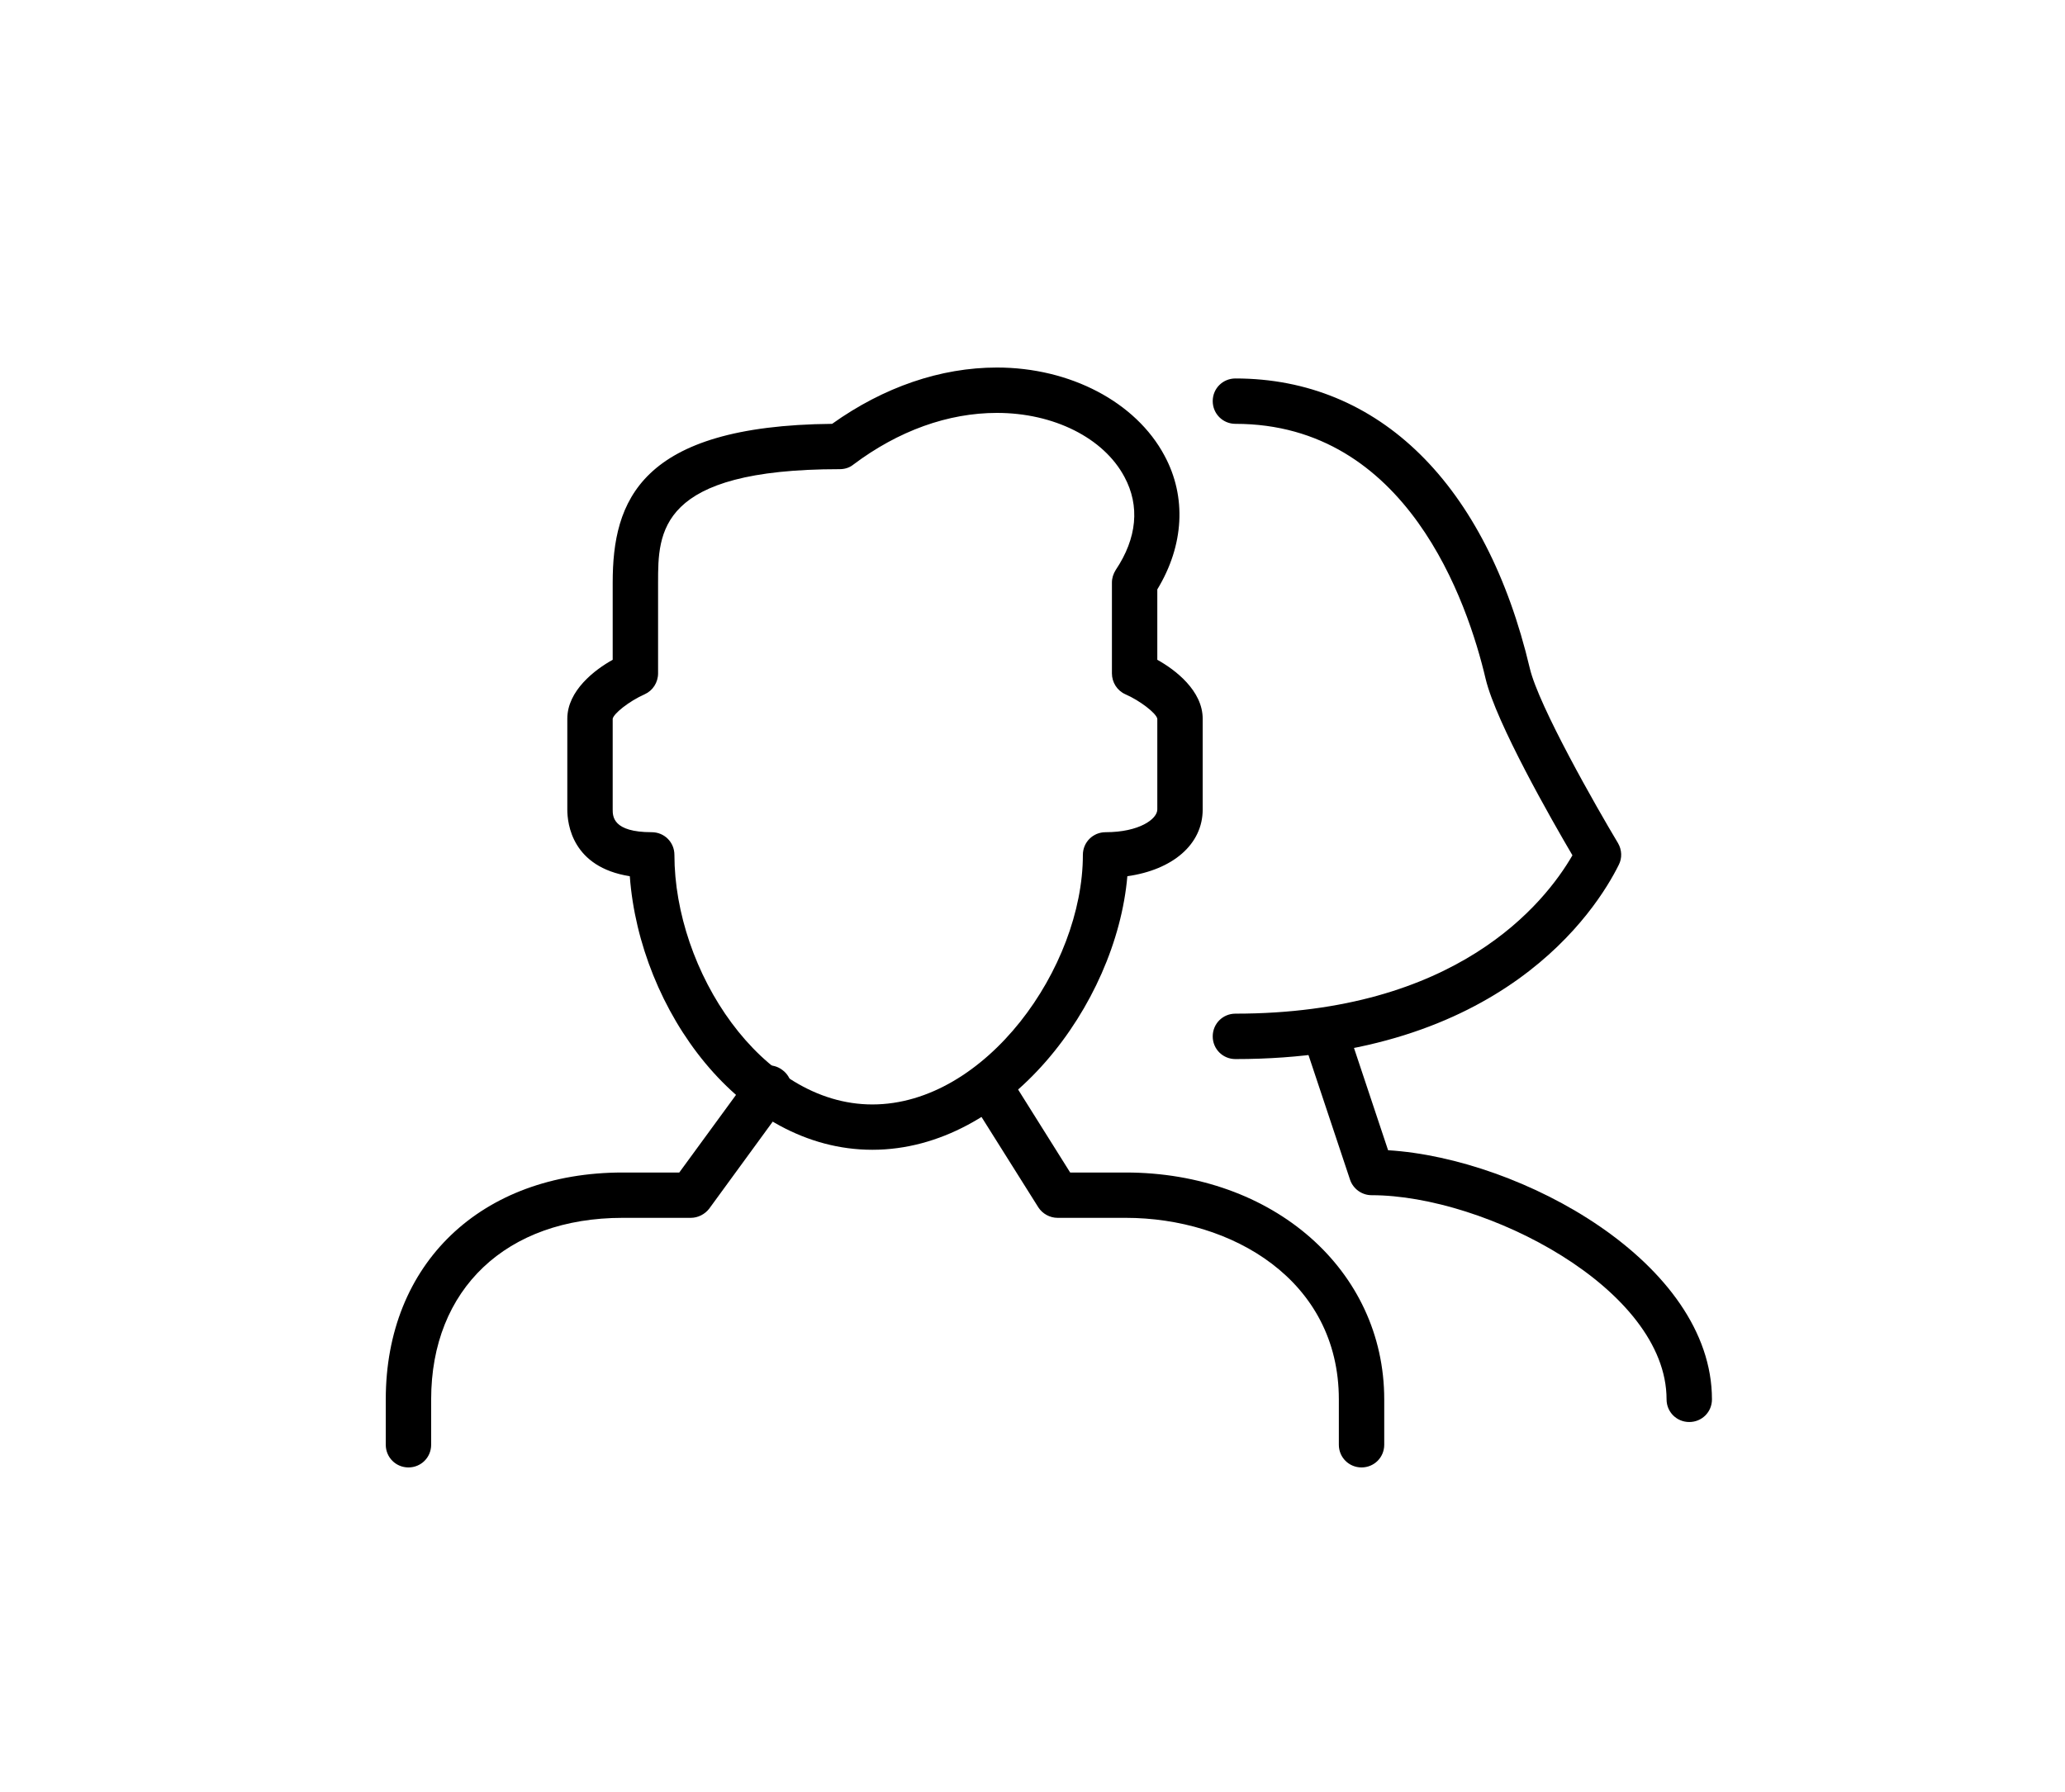 <?xml version="1.0" encoding="utf-8"?>
<svg xmlns="http://www.w3.org/2000/svg" width="91" height="79" viewBox="0 0 91 79">
  <defs>
    <filter id="seniors+students-a" width="150%" height="150.8%" x="-25%" y="-25.4%" filterUnits="objectBoundingBox">
      <feOffset in="SourceAlpha" result="shadowOffsetOuter1"/>
      <feGaussianBlur in="shadowOffsetOuter1" result="shadowBlurOuter1" stdDeviation="8.5"/>
      <feColorMatrix in="shadowBlurOuter1" result="shadowMatrixOuter1" values="0 0 0 0 0   0 0 0 0 0   0 0 0 0 0  0 0 0 0.085 0"/>
      <feMerge>
        <feMergeNode in="shadowMatrixOuter1"/>
        <feMergeNode in="SourceGraphic"/>
      </feMerge>
    </filter>
  </defs>
  <g fill-rule="evenodd" filter="url(#seniors+students-a)" transform="translate(-18 16)">
    <g transform="translate(35)">
      <path d="M57.442,46.68 C56.89,46.68 56.442,46.242 56.442,45.682 C56.442,40.8 48.458,36.682 43.442,36.682 C43.012,36.682 42.63,36.402 42.494,36 L40.494,30 C40.32,29.48 40.602,28.902 41.126,28.742 C41.652,28.562 42.216,28.84 42.39,29.36 L44.17,34.7 C50.062,35.062 58.442,39.662 58.442,45.682 C58.442,46.242 57.996,46.68 57.442,46.68"/>
      <path d="M37.442 30.682C36.89 30.682 36.442 30.242 36.442 29.682 36.442 29.12 36.89 28.68 37.442 28.68 47.188 28.68 51.068 23.822 52.294 21.7 51.4 20.182 48.93 15.86 48.468 13.92 47.672 10.54 45 2.682 37.442 2.682 36.89 2.682 36.442 2.24 36.442 1.68 36.442 1.12 36.89.682 37.442.682 43.77.682 48.498 5.34 50.416 13.46 50.808 15.122 53.352 19.58 54.3 21.16 54.476 21.46 54.49 21.822 54.336 22.12 53.334 24.142 49.15 30.682 37.442 30.682M26.934 2.2C24.784 2.2 22.594 2.982 20.6 4.482 20.426 4.622 20.216 4.68 20 4.68 12 4.68 12 7.46 12 9.682L12 13.68C12 14.08 11.768 14.442 11.41 14.602 10.698 14.92 10.04 15.46 10 15.682L10 19.68C10 19.98 10 20.682 11.72 20.682 12.274 20.682 12.72 21.122 12.72 21.682 12.72 26.76 16.53 32.682 21.442 32.682 26.44 32.682 30.72 26.64 30.72 21.682 30.72 21.122 31.168 20.682 31.72 20.682 33.208 20.682 34 20.1 34 19.68L34 15.682C33.958 15.44 33.232 14.88 32.592 14.602 32.232 14.442 32 14.08 32 13.68L32 9.682C32 9.48 32.058 9.3 32.168 9.122 33.106 7.722 33.24 6.3 32.552 5.022 31.636 3.3 29.432 2.2 26.934 2.2L26.934 2.2zM21.442 34.68C15.616 34.68 11.186 28.5 10.754 22.622 8.216 22.222 8 20.322 8 19.68L8 15.682C8 14.442 9.21 13.52 10 13.082L10 9.682C10 6.102 11.18 2.76 19.67 2.682 21.942 1.062 24.448.2 26.934.2 30.16.2 33.056 1.722 34.316 4.082 35.298 5.9 35.178 8.042 34 9.98L34 13.082C34.79 13.52 36 14.442 36 15.682L36 19.68C36 21.222 34.676 22.34 32.68 22.622 32.188 28.3 27.362 34.68 21.442 34.68L21.442 34.68z"/>
      <path d="M1 48.682C.448 48.682 0 48.242 0 47.682L0 45.682C0 39.7 4.196 35.682 10.442 35.682L12.934 35.682 16.078 31.38C16.402 30.92 17.026 30.822 17.474 31.16 17.92 31.482 18.018 32.1 17.692 32.562L14.25 37.28C14.062 37.52 13.762 37.68 13.442 37.68L10.442 37.68C5.314 37.68 2 40.82 2 45.682L2 47.682C2 48.242 1.552 48.682 1 48.682M43 48.682C42.448 48.682 42 48.242 42 47.682L42 45.682C42 40.42 37.274 37.68 32.606 37.68L29.606 37.68C29.262 37.68 28.942 37.5 28.76 37.222L25.792 32.5C25.498 32.022 25.638 31.4 26.106 31.12 26.574 30.822 27.192 30.96 27.486 31.42L30.16 35.682 32.606 35.682C39.102 35.682 44 39.98 44 45.682L44 47.682C44 48.242 43.552 48.682 43 48.682"/>
    </g>
  </g>
</svg>
